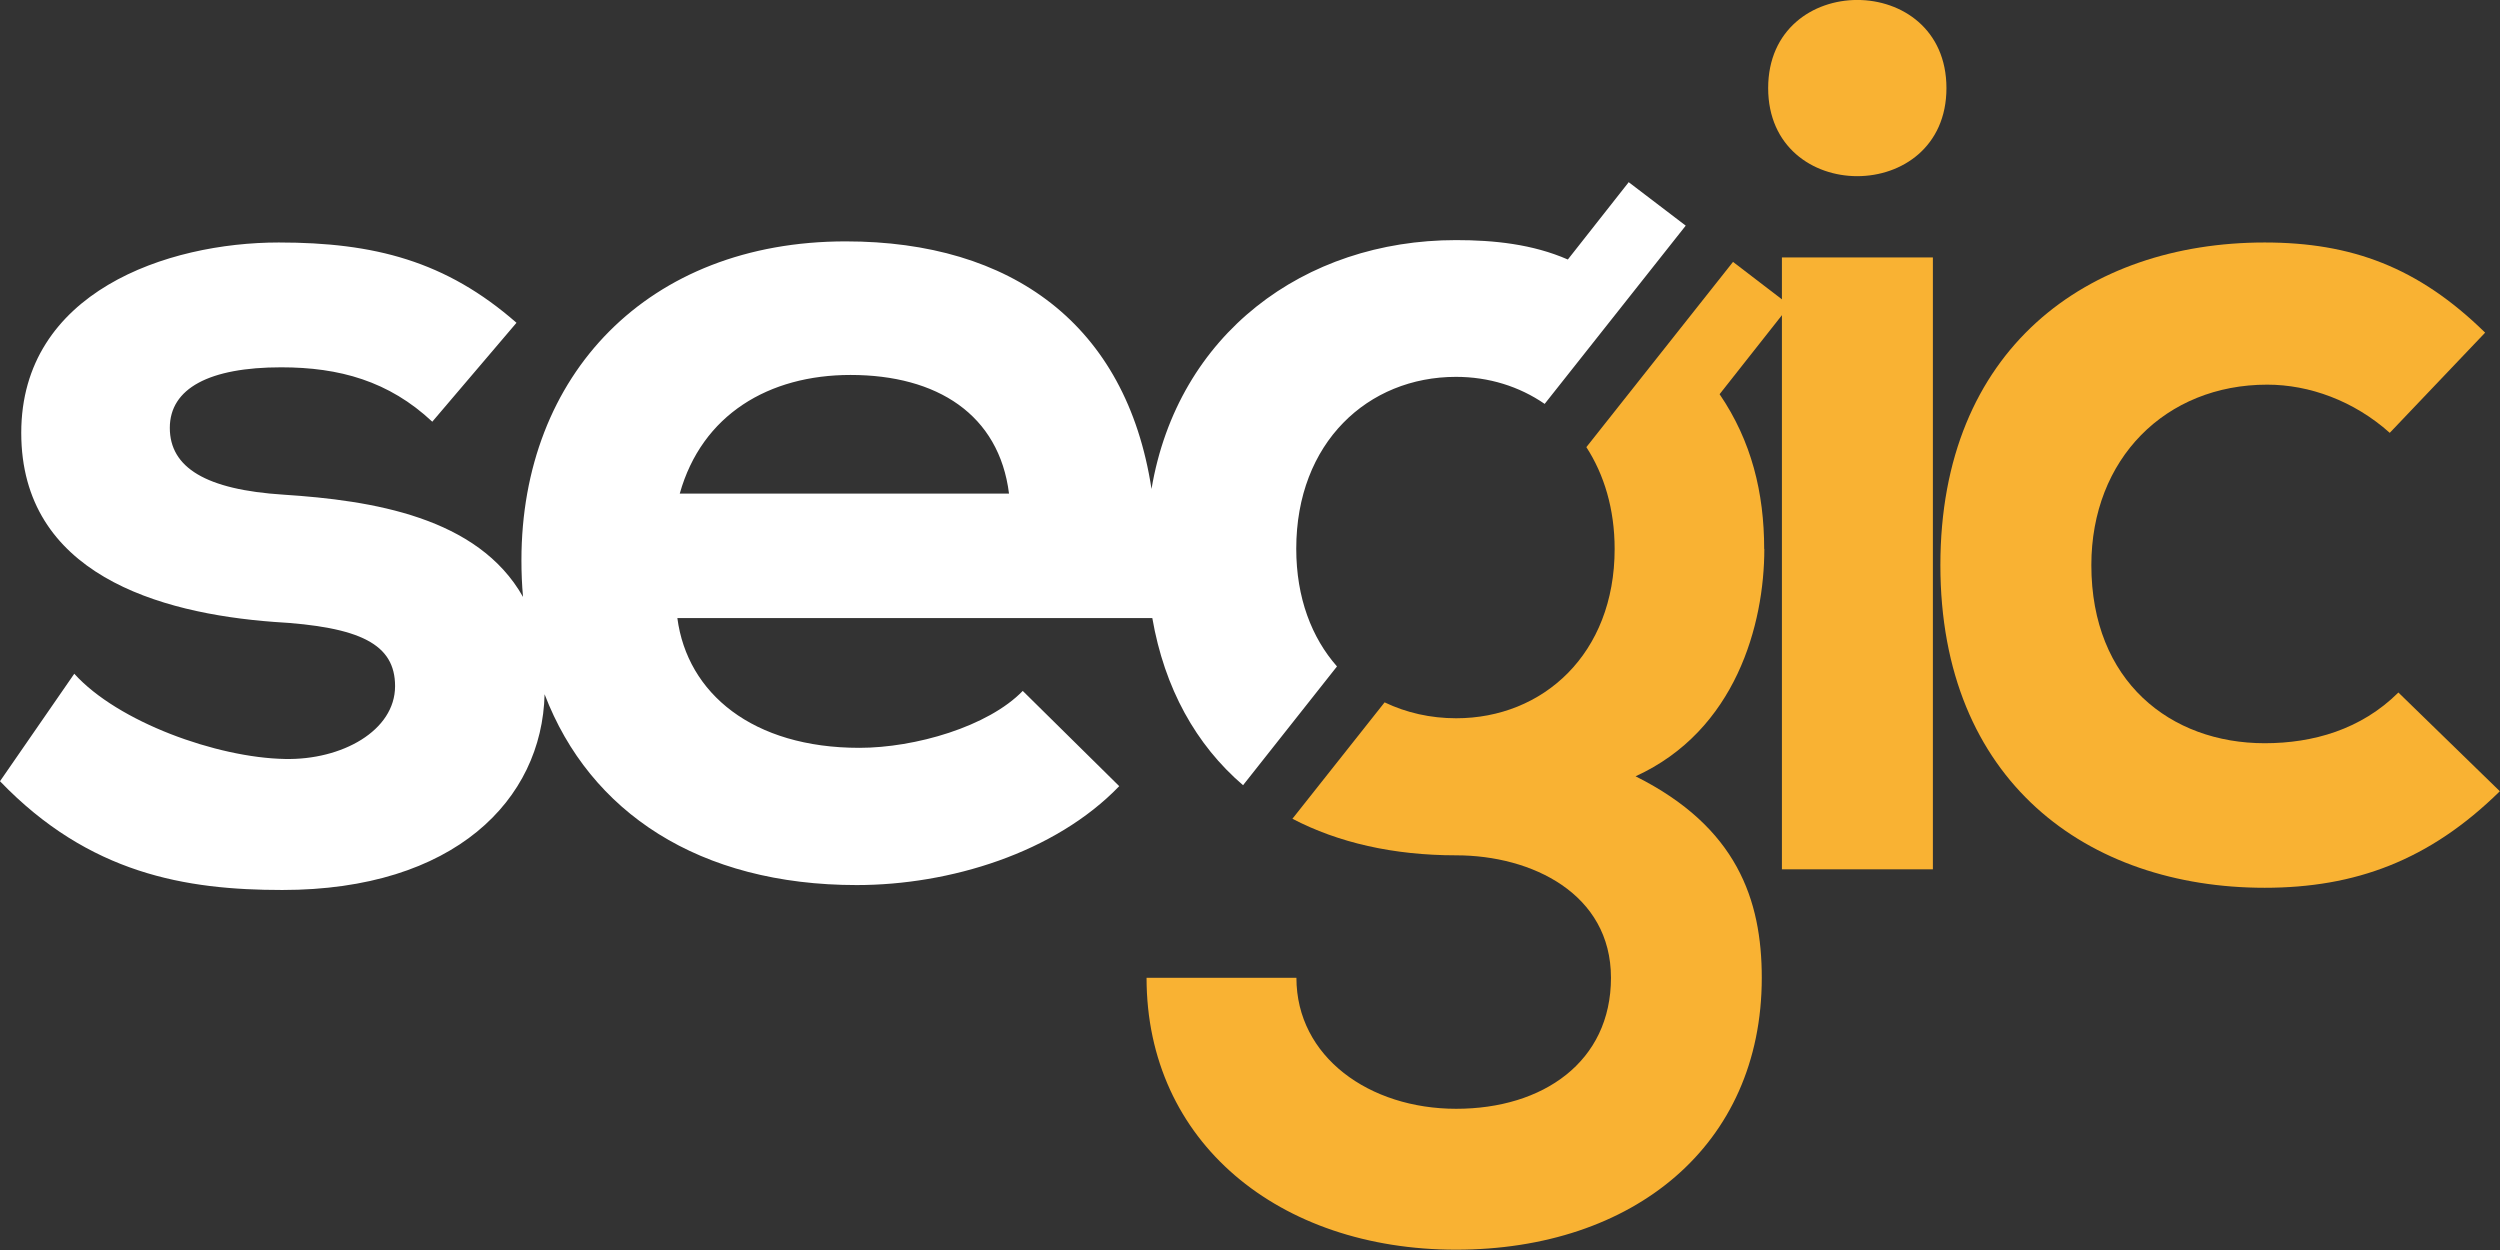 <svg width="230" height="115" viewBox="0 0 230 115" fill="none" xmlns="http://www.w3.org/2000/svg">
<rect x="0" y="0" width="230" height="115" fill="#333333" stroke="none"/>
<g clip-path="url(#clip0_20_120)">
<path d="M179.073 8.105C179.073 -2.706 162.671 -2.706 162.671 8.105C162.671 18.916 179.073 18.901 179.073 8.105Z" fill="#F9B233"/>
<path d="M163.936 25.952V79.978H177.825V23.685H163.936V25.952Z" fill="#F9B233"/>
<path d="M220.652 63.71C217.228 67.119 212.789 68.377 208.35 68.377C199.694 68.377 192.404 62.686 192.404 51.992C192.404 42.205 199.238 35.388 208.586 35.388C212.451 35.388 216.552 36.865 219.858 39.821L228.633 30.604C222.489 24.577 216.331 22.309 208.35 22.309C192.051 22.309 178.515 32.096 178.515 51.992C178.515 71.888 192.066 81.675 208.35 81.675C216.654 81.675 223.503 79.173 229.985 72.795L220.637 63.696L220.652 63.71Z" fill="#F9B233"/>
<path d="M149.826 16.78L144.241 23.875C140.992 22.456 137.436 22.09 133.952 22.09C119.96 22.09 108.335 30.751 105.939 44.985C103.617 29.814 93.035 22.207 77.808 22.207C59.583 22.207 47.972 34.496 47.972 51.539C47.972 52.694 48.017 53.821 48.119 54.918C43.975 47.559 34.216 46.038 26.103 45.511C18.93 45.058 15.623 43.01 15.623 39.367C15.623 35.724 19.268 33.793 25.867 33.793C31.217 33.793 35.773 35.051 39.771 38.797L47.517 29.697C41.02 24.006 34.421 22.309 25.647 22.309C15.388 22.309 1.955 26.859 1.955 39.821C1.955 52.782 14.595 56.425 25.191 57.215C33.157 57.668 36.347 59.263 36.347 63.125C36.347 67.221 31.453 69.942 26.206 69.825C19.944 69.708 10.832 66.416 6.834 61.984L0 71.873C8.201 80.402 17.093 81.879 25.97 81.879C41.8 81.879 49.868 73.585 50.103 63.871C54.263 74.755 64.345 81.426 78.822 81.426C87.362 81.426 97.047 78.471 102.97 72.327L94.093 63.564C90.904 66.855 84.187 68.801 79.057 68.801C69.254 68.801 63.228 63.798 62.317 56.864H106.013C107.13 63.315 110.025 68.523 114.361 72.239L123.003 61.311C120.681 58.678 119.255 55.006 119.255 50.485C119.255 40.713 125.854 34.671 133.952 34.671C136.965 34.671 139.772 35.549 142.109 37.158L155.087 20.759L149.826 16.75V16.78ZM62.538 45.409C64.581 38.138 70.739 34.496 78.249 34.496C86.215 34.496 91.918 38.138 92.829 45.409H62.538Z" fill="white"/>
<path d="M162.304 50.514C162.304 45.336 161.143 40.581 158.203 36.266L164.655 28.088L159.438 24.094L145.945 41.137C147.577 43.654 148.547 46.828 148.547 50.5C148.547 60.17 141.948 66.08 133.967 66.08C131.601 66.08 129.367 65.568 127.383 64.617L118.902 75.326C123.106 77.52 128.176 78.69 133.967 78.69C140.919 78.69 148.209 82.216 148.209 89.955C148.209 97.694 141.948 102.009 133.967 102.009C125.986 102.009 119.27 97.24 119.27 89.955H105.483C105.483 105.081 117.668 114.971 133.952 114.971C150.237 114.971 162.083 105.418 162.083 89.955C162.083 82.787 159.805 76.086 150.472 71.42C159.702 67.206 162.318 57.434 162.318 50.5L162.304 50.514Z" fill="#F9B233"/>
</g>
<defs>
<clipPath id="clip0_20_120">
<rect width="230" height="115" fill="white"/>
</clipPath>
</defs>
</svg>
